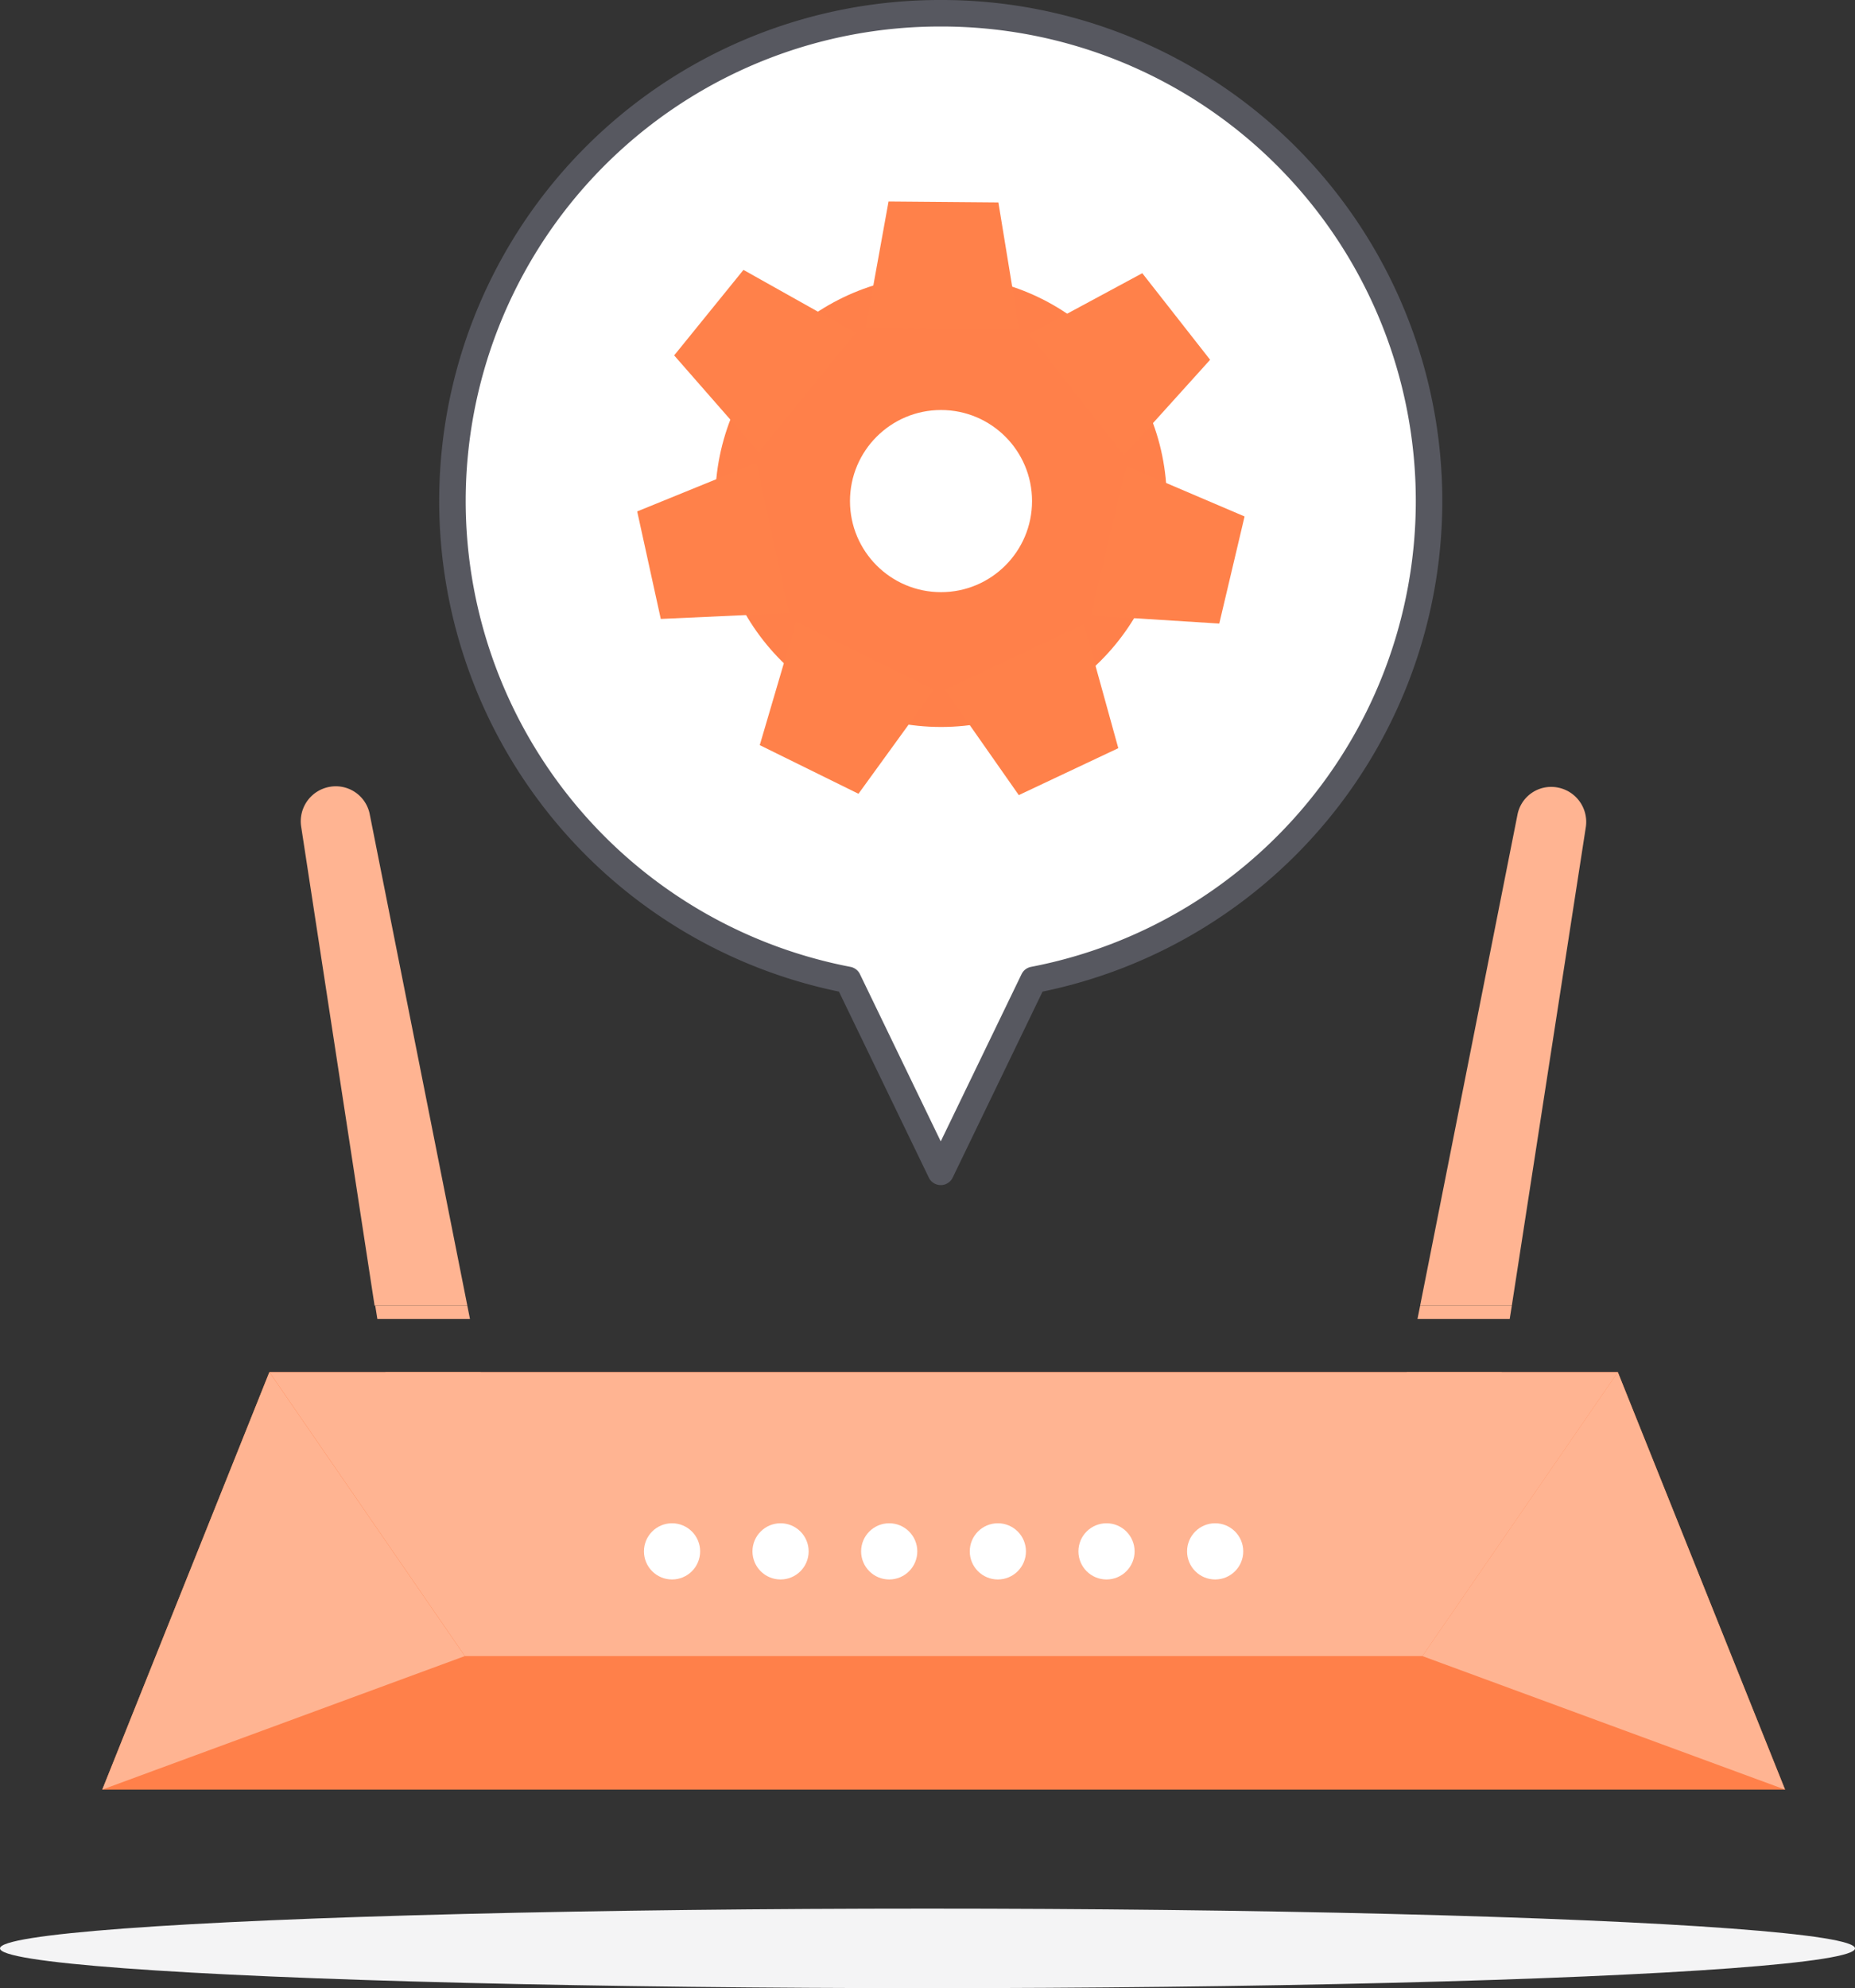 <svg xmlns="http://www.w3.org/2000/svg" width="140" height="149.98" viewBox="0 0 140 149.98"><rect x="0" y="0" width="140" height="149.98" fill="#333333" stroke="none"/><defs><style>.a487cb4e-01f8-4f8d-9284-8a2fa491dbca{fill:#fff}.aa6a5724-9b9f-45db-898d-e440aee8a69e{fill:#ffb492}.a00b7bda-d211-4c27-8268-b0fcdf6ddd70{fill:#ff804a}.bf754a68-fda9-4d1b-b3ac-1a06ebbaddaa{fill:#ff814a}</style></defs><g id="b514c956-0b29-4bff-8564-23073d16fee3" data-name="Layer 2"><g id="ad57bcc3-7572-4192-83a3-79ea1434f0b4" data-name="Layer 1"><ellipse cx="70" cy="146.98" fill="#f4f4f5" rx="70" ry="3"/><path d="M49.5,125.19h46a0,0,0,0,1,0,0v.26a2.74,2.74,0,0,1-2.74,2.74H52.24a2.74,2.74,0,0,1-2.74-2.74v-.26a0,0,0,0,1,0,0Z" class="a487cb4e-01f8-4f8d-9284-8a2fa491dbca"/><line x1="62.5" x2="79.5" y1="112.19" y2="112.19" fill="none" stroke="#fff" stroke-linecap="round" stroke-linejoin="round" stroke-width="2"/><polygon points="35.47 99.5 28.48 99.5 28.32 98.5 35.27 98.5 35.47 99.5" class="aa6a5724-9b9f-45db-898d-e440aee8a69e"/><polygon points="40.92 126.91 32.92 128.31 29.09 103.5 36.27 103.5 40.92 126.91" class="aa6a5724-9b9f-45db-898d-e440aee8a69e"/><polygon points="106.18 103.5 113.33 103.5 109.5 128.31 101.53 126.91 106.18 103.5" class="aa6a5724-9b9f-45db-898d-e440aee8a69e"/><polygon points="114.1 98.5 113.94 99.5 106.98 99.5 107.18 98.5 114.1 98.5" class="aa6a5724-9b9f-45db-898d-e440aee8a69e"/><path d="M35.27,98.49h-7L22.73,62.36a2.64,2.64,0,0,1,2.13-3,2.61,2.61,0,0,1,3.05,2.09Z" class="aa6a5724-9b9f-45db-898d-e440aee8a69e"/><path d="M119.69,62.36,114.1,98.49h-6.92l7.34-37a2.59,2.59,0,0,1,3-2.09A2.64,2.64,0,0,1,119.69,62.36Z" class="aa6a5724-9b9f-45db-898d-e440aee8a69e"/><polygon points="134.72 135 7.72 135 20.33 103.51 122.1 103.51 134.72 135" class="a00b7bda-d211-4c27-8268-b0fcdf6ddd70"/><polygon points="107.35 124.93 35.09 124.93 20.34 103.51 122.1 103.51 107.35 124.93" class="aa6a5724-9b9f-45db-898d-e440aee8a69e"/><circle cx="50.72" cy="117.03" r="2.12" class="a487cb4e-01f8-4f8d-9284-8a2fa491dbca"/><circle cx="58.91" cy="117.03" r="2.12" class="a487cb4e-01f8-4f8d-9284-8a2fa491dbca"/><circle cx="67.11" cy="117.03" r="2.12" class="a487cb4e-01f8-4f8d-9284-8a2fa491dbca"/><circle cx="75.31" cy="117.03" r="2.12" class="a487cb4e-01f8-4f8d-9284-8a2fa491dbca"/><circle cx="83.51" cy="117.03" r="2.12" class="a487cb4e-01f8-4f8d-9284-8a2fa491dbca"/><circle cx="91.71" cy="117.03" r="2.12" class="a487cb4e-01f8-4f8d-9284-8a2fa491dbca"/><polygon points="35.08 124.93 7.72 135 20.33 103.51 35.08 124.93" class="aa6a5724-9b9f-45db-898d-e440aee8a69e"/><polygon points="134.72 135 107.35 124.93 122.1 103.51 134.72 135" class="aa6a5724-9b9f-45db-898d-e440aee8a69e"/><path fill="#fff" stroke="#575860" stroke-linecap="round" stroke-linejoin="round" stroke-width="2" d="M71,1a36.79,36.79,0,0,0-7,72.92L71,88.4l7-14.48A36.79,36.79,0,0,0,71,1Z"/><circle cx="71.02" cy="37.8" r="17.04" class="a00b7bda-d211-4c27-8268-b0fcdf6ddd70"/><circle cx="71.02" cy="37.8" r="6.87" class="a487cb4e-01f8-4f8d-9284-8a2fa491dbca"/><g id="aade1df7-0b25-475c-867a-7aabcce29fdc" data-name="&lt;Radial Repeat&gt;"><polygon points="57.34 56.21 64.79 59.88 70.49 52.02 60.08 46.9 57.34 56.21" class="bf754a68-fda9-4d1b-b3ac-1a06ebbaddaa"/></g><g id="a1b92818-039d-4d82-9423-35361ff1a1b4" data-name="&lt;Radial Repeat&gt;"><polygon points="48.09 38.58 49.87 46.69 59.57 46.25 57.08 34.92 48.09 38.58" class="bf754a68-fda9-4d1b-b3ac-1a06ebbaddaa"/></g><g id="f9ec521e-96fb-4fcc-9bc2-c1dcba26b7e3" data-name="&lt;Radial Repeat&gt;"><polygon points="56.11 20.36 50.88 26.81 57.27 34.11 64.58 25.11 56.11 20.36" class="bf754a68-fda9-4d1b-b3ac-1a06ebbaddaa"/></g><g id="a1622168-20c1-4222-98e8-ff24371fee30" data-name="&lt;Radial Repeat&gt;"><polygon points="75.35 15.27 67.06 15.2 65.33 24.75 76.92 24.85 75.35 15.27" class="bf754a68-fda9-4d1b-b3ac-1a06ebbaddaa"/></g><g id="e5ec074b-0d6e-4348-8781-062260915ef8" data-name="&lt;Radial Repeat&gt;"><polygon points="91.33 27.14 86.21 20.61 77.67 25.21 84.83 34.34 91.33 27.14" class="bf754a68-fda9-4d1b-b3ac-1a06ebbaddaa"/></g><g id="fa4d7cd7-b6d2-4946-a28d-922cf2ab4b02" data-name="&lt;Radial Repeat&gt;"><polygon points="92.02 47.04 93.93 38.96 85 35.15 82.33 46.43 92.02 47.04" class="bf754a68-fda9-4d1b-b3ac-1a06ebbaddaa"/></g><g id="aa3c3da8-1818-4d6b-8a01-c5085854e9b7" data-name="&lt;Radial Repeat&gt;"><polygon points="76.89 59.98 84.4 56.44 81.81 47.08 71.32 52.03 76.89 59.98" class="bf754a68-fda9-4d1b-b3ac-1a06ebbaddaa"/></g></g></g></svg>